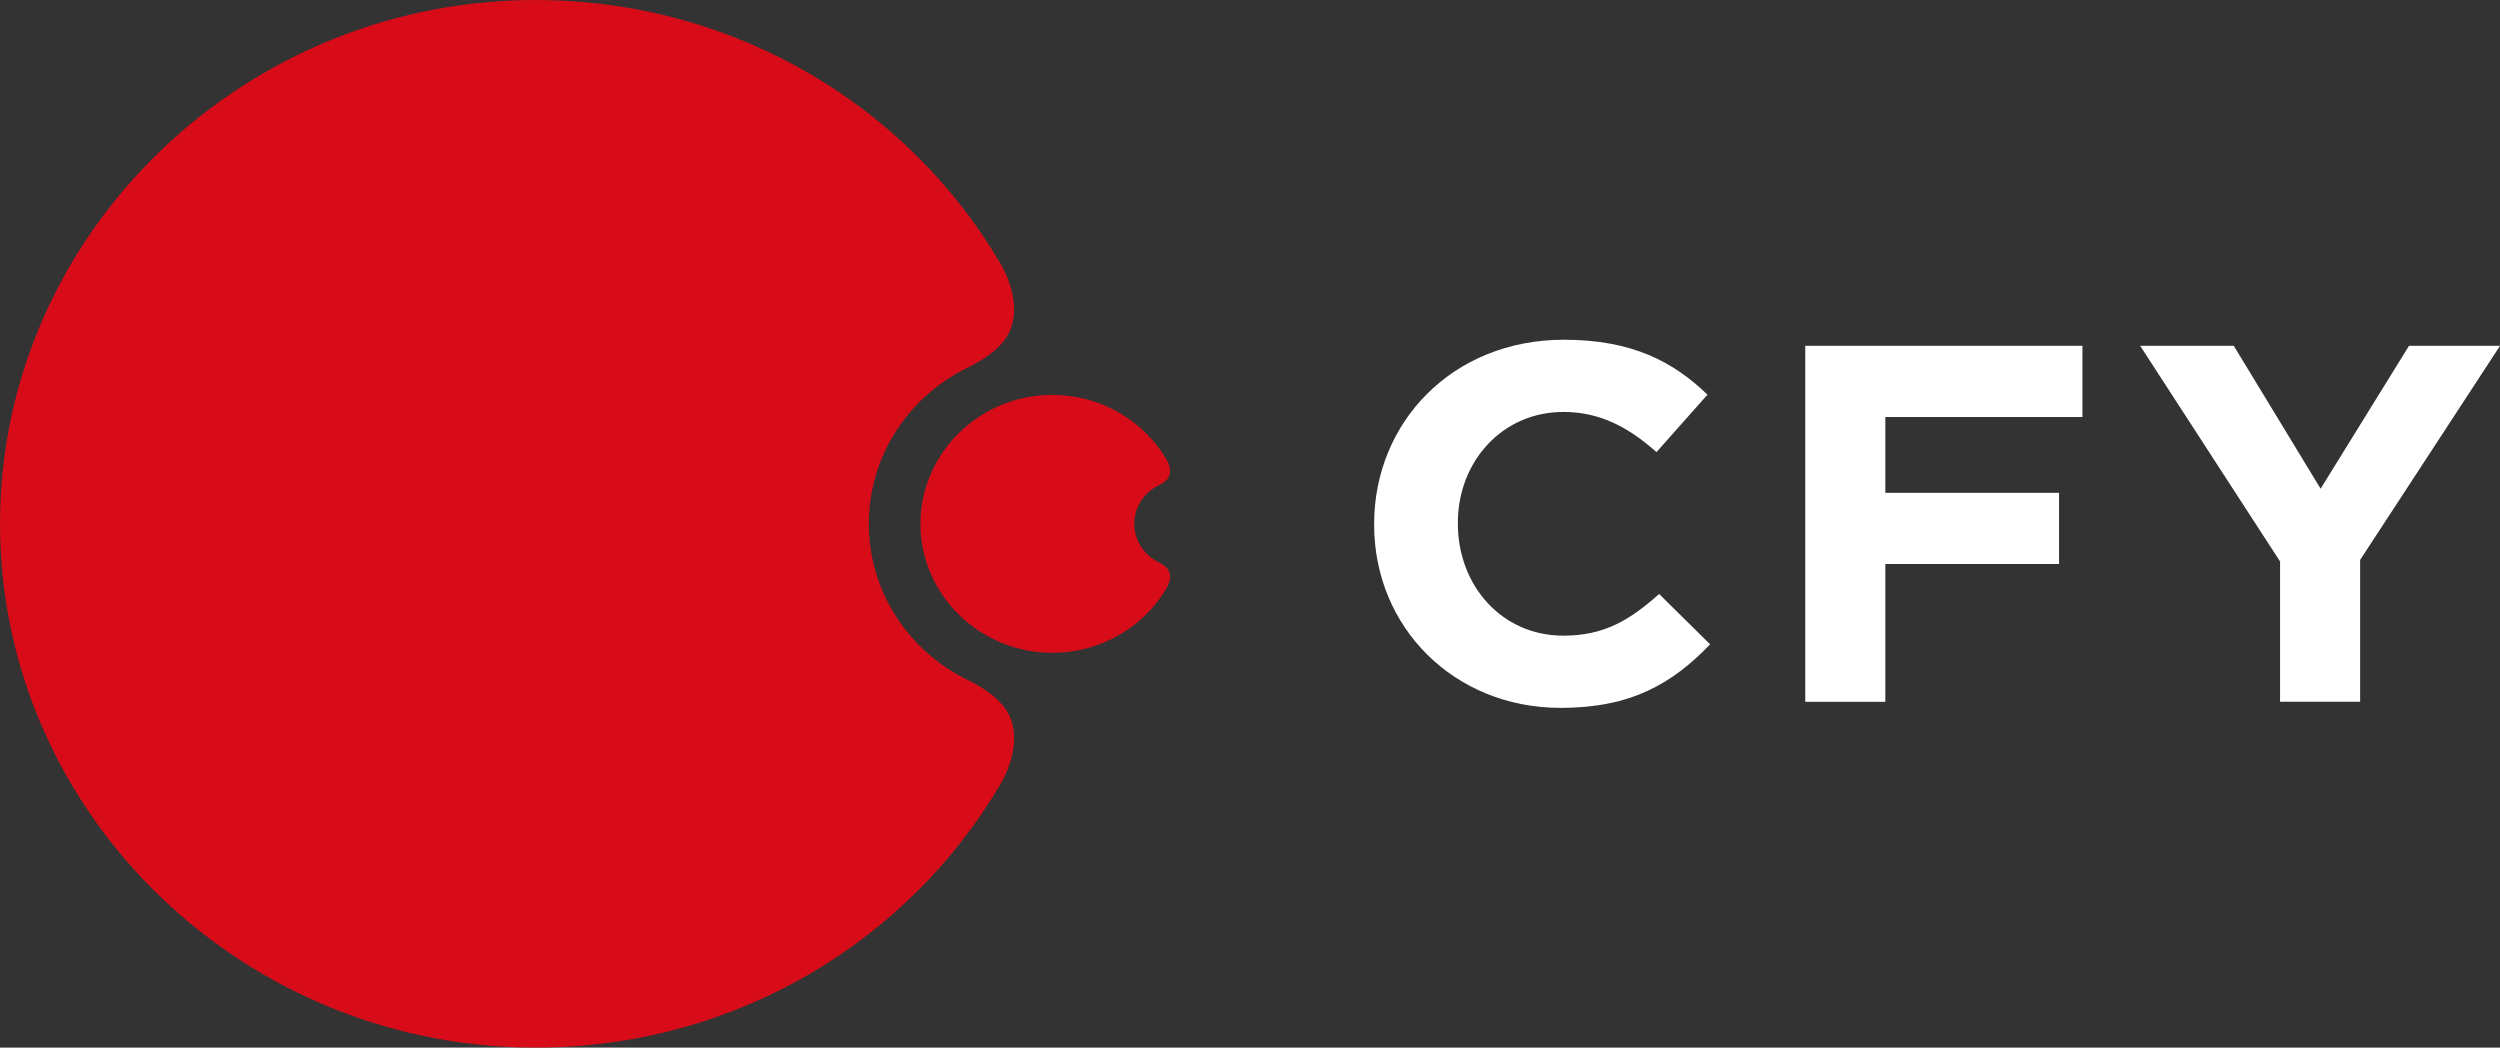 <svg width="105" height="44" viewBox="0 0 105 44" fill="none" xmlns="http://www.w3.org/2000/svg">
<rect x="0" y="0" width="105" height="44" fill="#333333" stroke="none"/>
<path d="M57.714 22.044V22.001C57.714 17.75 60.99 14.269 65.686 14.269C68.569 14.269 70.295 15.208 71.714 16.575L69.573 18.988C68.393 17.942 67.193 17.301 65.664 17.301C63.086 17.301 61.23 19.394 61.23 21.956V21.999C61.23 24.561 63.044 26.698 65.664 26.698C67.41 26.698 68.482 26.014 69.683 24.947L71.824 27.061C70.251 28.706 68.504 29.731 65.555 29.731C61.055 29.731 57.714 26.336 57.714 22.042V22.044Z" fill="white"/>
<path d="M75.821 14.524H87.462V17.515H79.184V20.698H86.48V23.688H79.184V29.476H75.821V14.526V14.524Z" fill="white"/>
<path d="M95.761 23.58L89.887 14.524H93.818L97.466 20.526L101.178 14.524H105.001L99.126 23.515V29.474H95.763V23.58H95.761Z" fill="white"/>
<path d="M42.428 30.13C42.792 31.007 42.517 32.093 41.985 32.992C38.151 39.48 31.029 43.876 22.845 43.997C10.311 44.183 0.002 34.213 0 22C0.002 9.788 10.311 -0.183 22.843 0.003C31.029 0.124 38.15 4.52 41.983 11.008C42.515 11.908 42.79 12.995 42.426 13.87C42.145 14.548 41.39 15.079 40.652 15.436C38.185 16.634 36.491 19.123 36.491 22C36.491 24.876 38.186 27.364 40.652 28.563C41.39 28.92 42.145 29.451 42.426 30.129L42.428 30.13ZM48.665 23.616C48.058 23.32 47.641 22.709 47.641 22.001C47.641 21.293 48.058 20.68 48.665 20.386C48.846 20.297 49.032 20.167 49.102 20C49.191 19.785 49.123 19.517 48.993 19.296C48.049 17.698 46.296 16.617 44.282 16.586C41.196 16.54 38.659 18.994 38.658 22.001C38.658 25.008 41.196 27.462 44.282 27.416C46.296 27.387 48.05 26.304 48.993 24.706C49.124 24.485 49.191 24.217 49.102 24.002C49.032 23.835 48.846 23.705 48.665 23.616Z" fill="#D70C18"/>
</svg>
